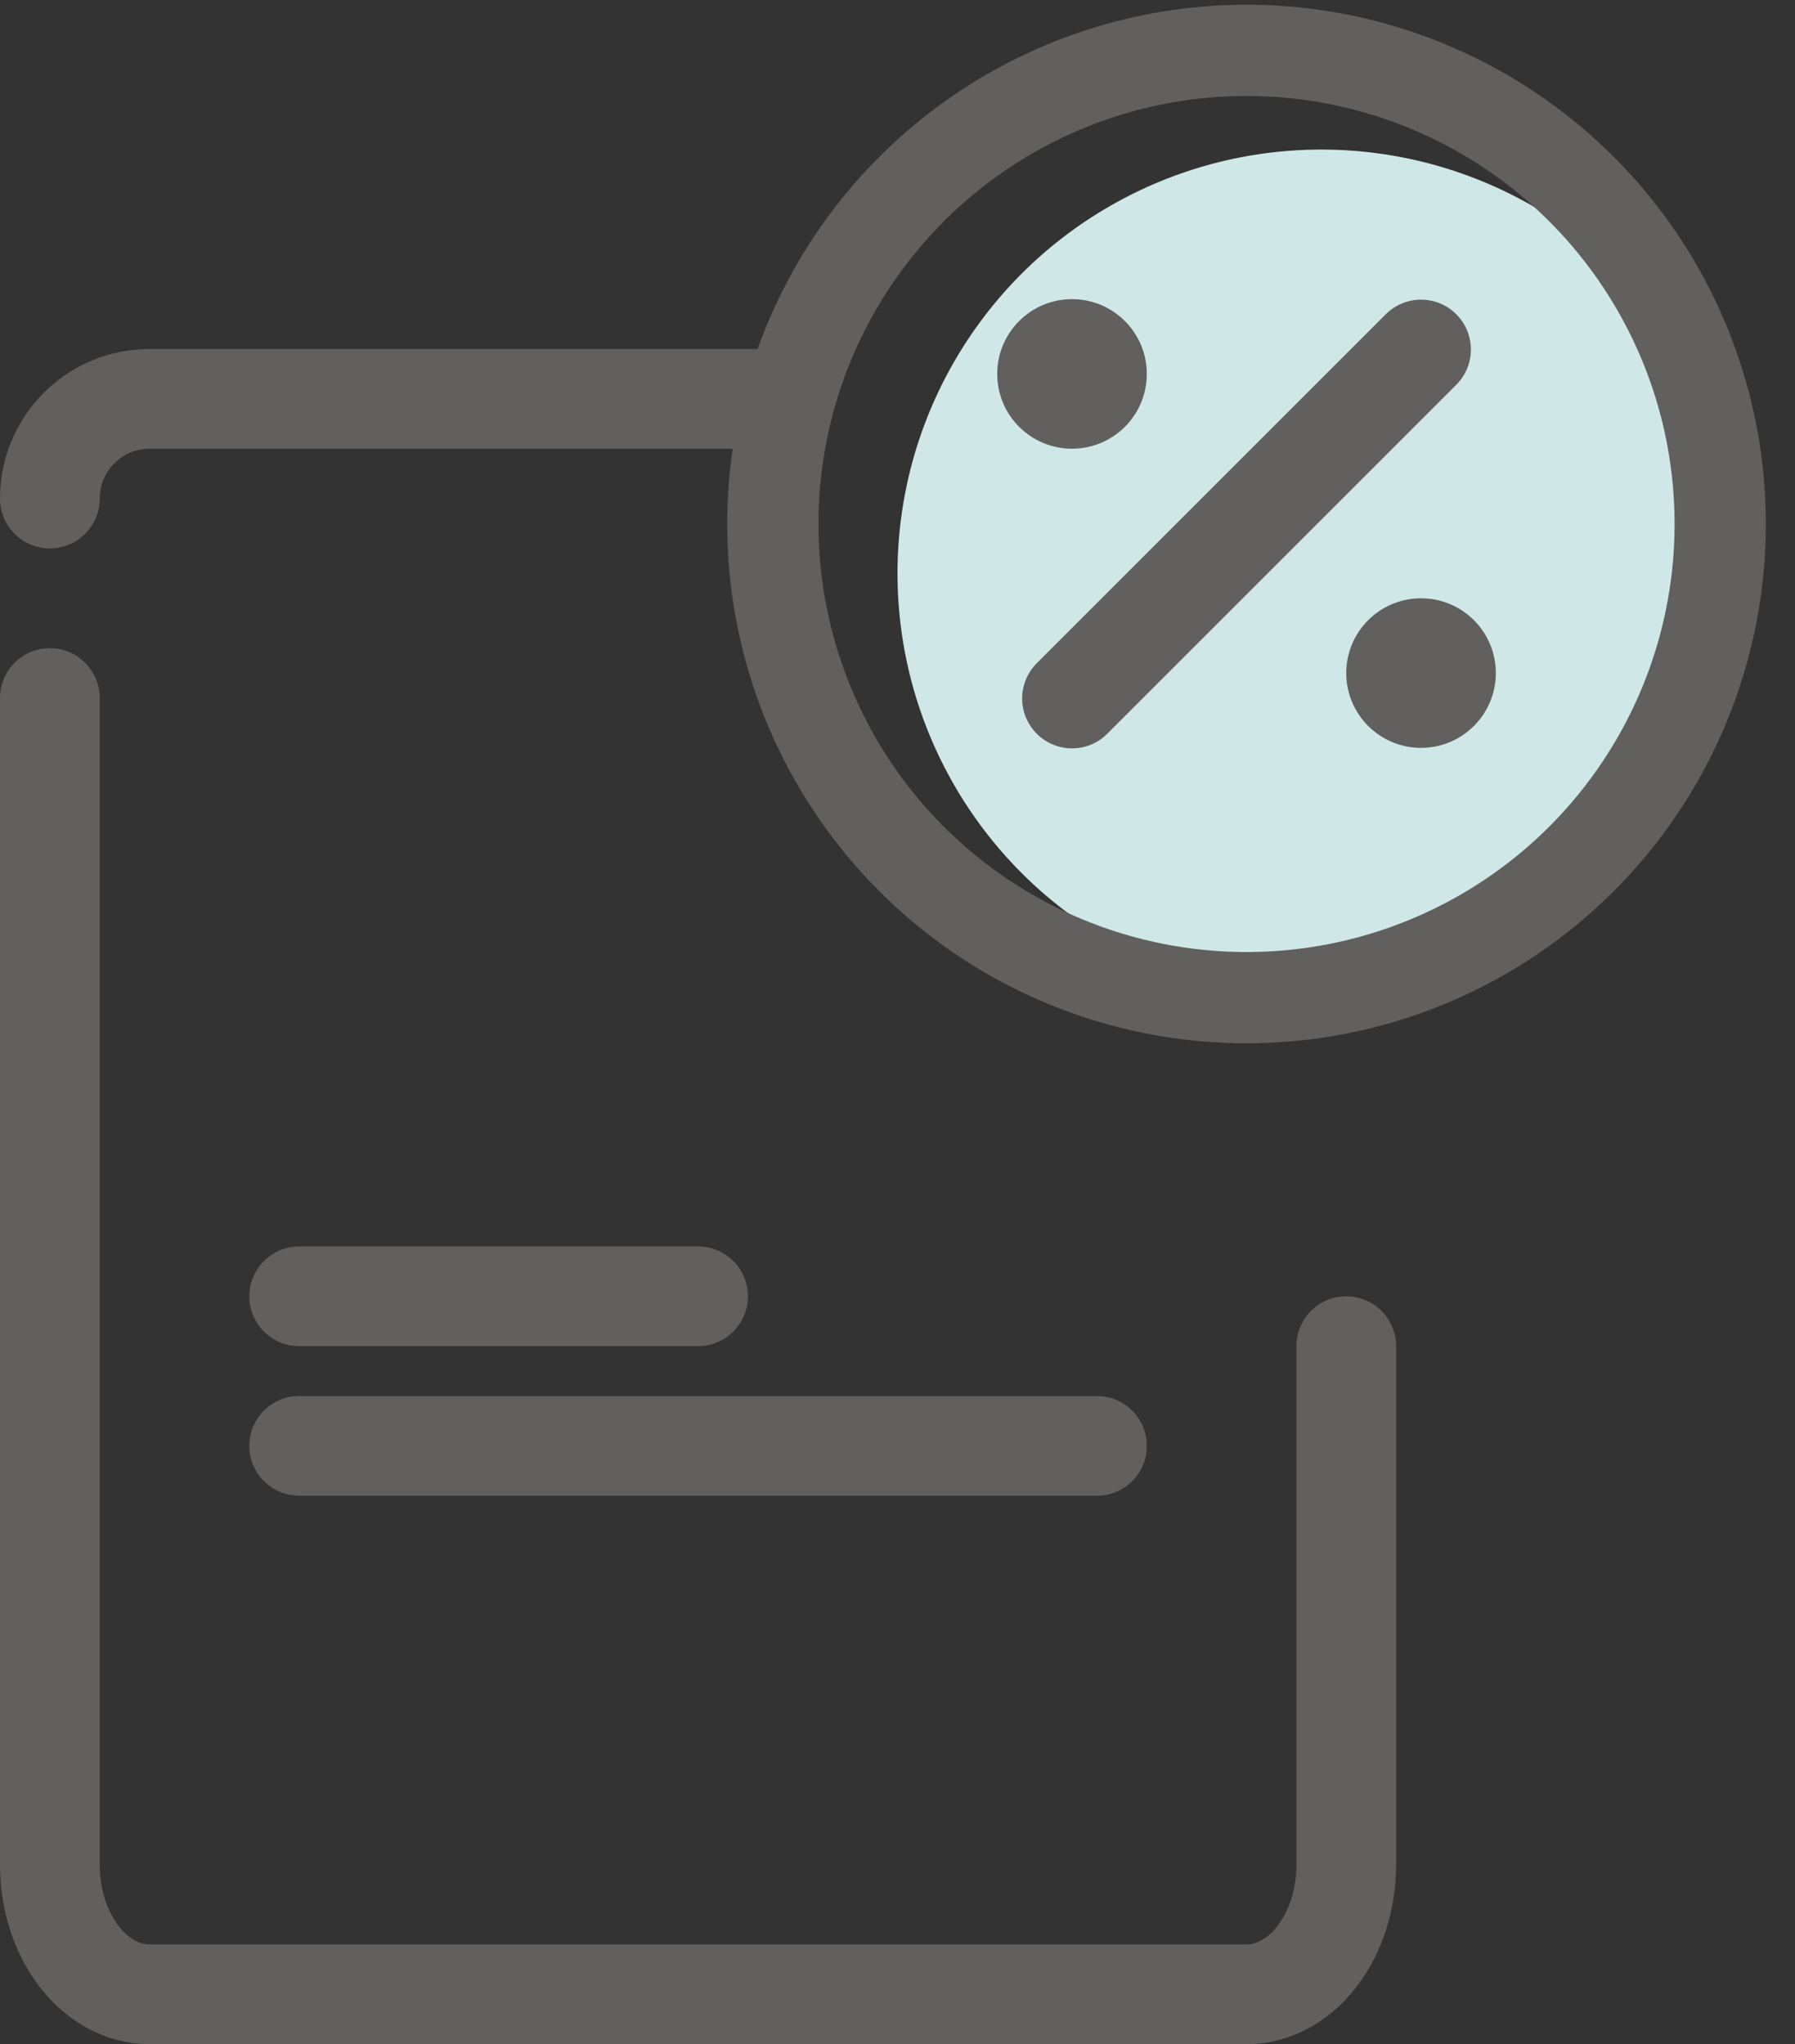 <svg xmlns="http://www.w3.org/2000/svg" width="36" height="41" viewBox="0 0 36 41">
    <rect x="0" y="0" width="36" height="41" fill="#333333" stroke="none"/>
    <g fill="none" fill-rule="evenodd" transform="translate(1 1)">
        <circle cx="25.5" cy="10.5" r="8.5" fill="#D0E7E7"/>
        <path stroke="#61605F" stroke-linecap="round" stroke-linejoin="round" stroke-width="2" d="M0 9c0-1.105.895-2 2-2h12.66M26 26v10.4c0 1.436-.895 2.6-2 2.6H2c-1.105 0-2-1.164-2-2.6V13"/>
        <path fill="#FFF" fill-rule="nonzero" stroke="#61605F" stroke-linecap="round" stroke-linejoin="round" stroke-width="2" d="M20.5 13.01l7-7"/>
        <path stroke="#61605F" stroke-linecap="round" stroke-linejoin="round" stroke-width="2" d="M5 28h16M5 25h8"/>
        <circle cx="24" cy="9.51" r="9.5" stroke="#61605F" stroke-linecap="round" stroke-linejoin="round" stroke-width="1.83"/>
        <circle cx="27.5" cy="12.5" r="1.5" fill="#61605F" fill-rule="nonzero"/>
        <circle cx="20.5" cy="6.5" r="1.5" fill="#61605F" fill-rule="nonzero"/>
    </g>
</svg>

